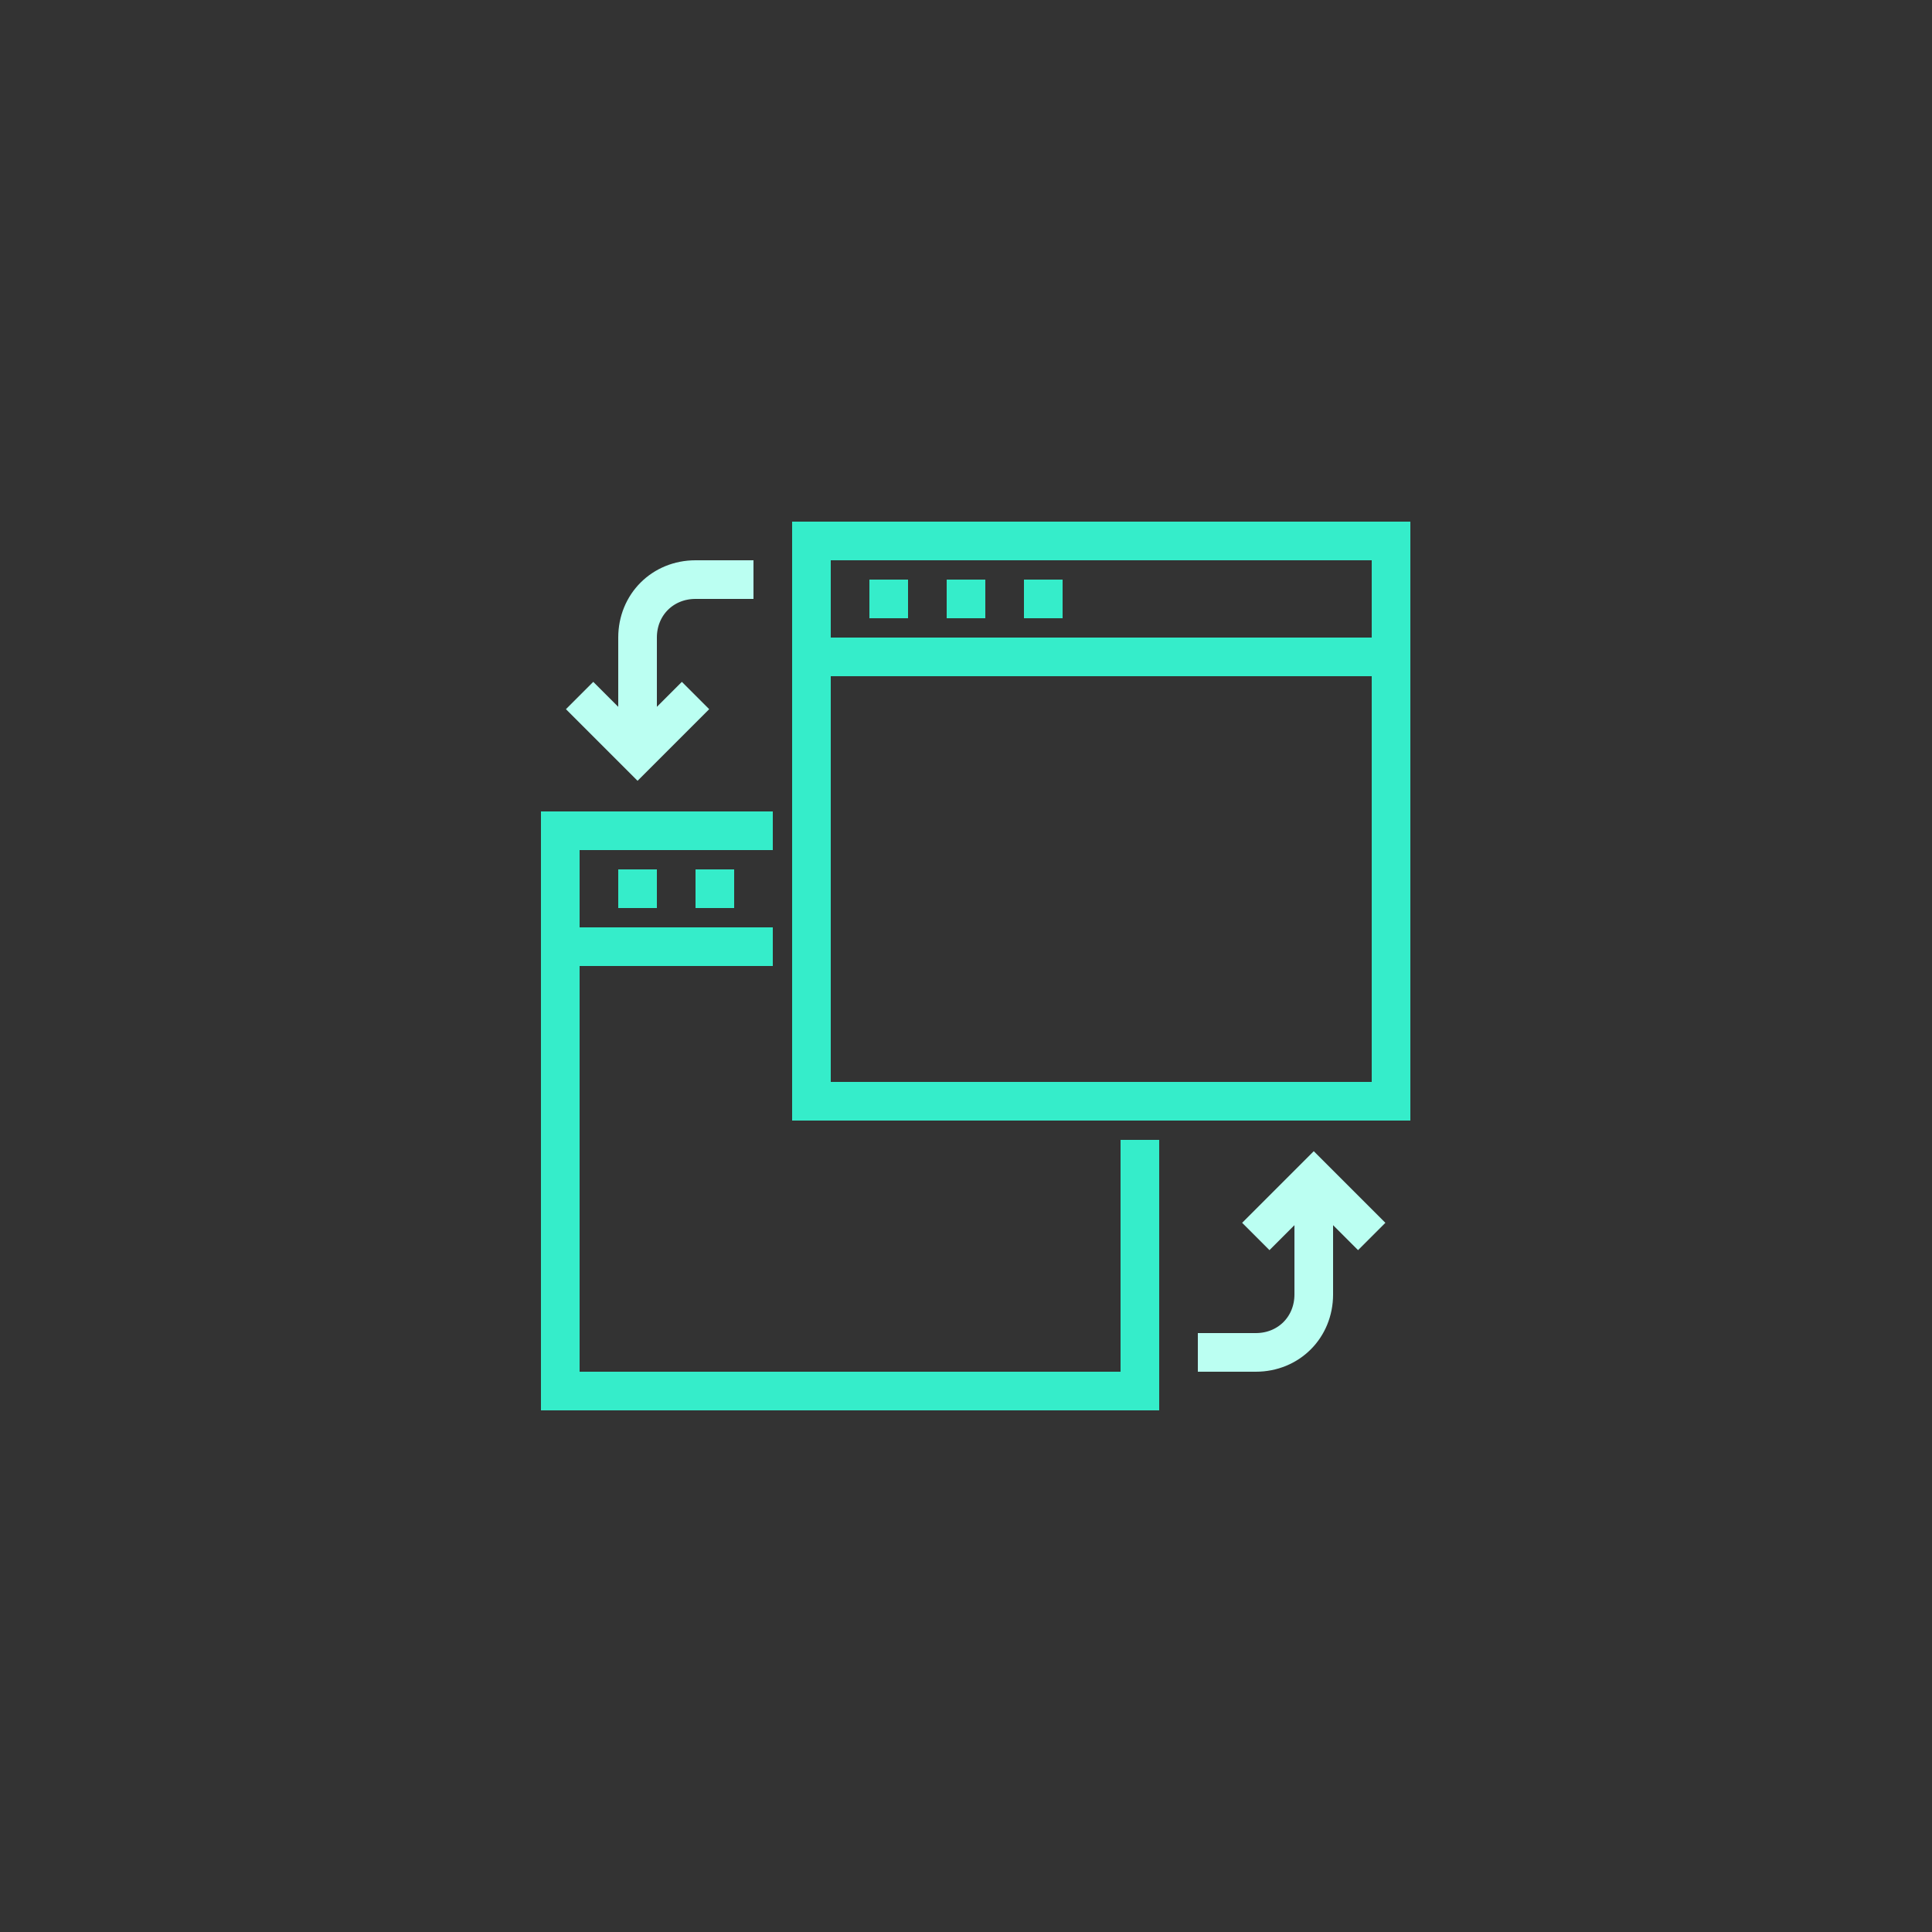 <?xml version="1.0" encoding="utf-8"?>
<!-- Generator: Adobe Illustrator 22.0.1, SVG Export Plug-In . SVG Version: 6.00 Build 0)  -->
<svg version="1.1" id="Warstwa_1" xmlns="http://www.w3.org/2000/svg" xmlns:xlink="http://www.w3.org/1999/xlink" x="0px" y="0px"
	 viewBox="0 0 100 100" enable-background="new 0 0 100 100" xml:space="preserve">
<rect x="0" y="0" width="100" height="100" fill="#333333" stroke="none"/>
<g>
	<rect x="42" y="28" fill="none" stroke="#35EDCA" stroke-width="2" stroke-miterlimit="10" width="30" height="29"/>
	<line fill="none" stroke="#35EDCA" stroke-width="2" stroke-miterlimit="10" x1="42" y1="34" x2="72" y2="34"/>
	<line fill="none" stroke="#35EDCA" stroke-width="2" stroke-miterlimit="10" x1="45" y1="31" x2="47" y2="31"/>
	<line fill="none" stroke="#35EDCA" stroke-width="2" stroke-miterlimit="10" x1="49" y1="31" x2="51" y2="31"/>
	<line fill="none" stroke="#35EDCA" stroke-width="2" stroke-miterlimit="10" x1="53" y1="31" x2="55" y2="31"/>
	<polyline fill="none" stroke="#35EDCA" stroke-width="2" stroke-miterlimit="10" points="59,59 59,72 29,72 29,43 40,43 	"/>
	<line fill="none" stroke="#35EDCA" stroke-width="2" stroke-miterlimit="10" x1="29" y1="49" x2="40" y2="49"/>
	<line fill="none" stroke="#35EDCA" stroke-width="2" stroke-miterlimit="10" x1="32" y1="46" x2="34" y2="46"/>
	<line fill="none" stroke="#35EDCA" stroke-width="2" stroke-miterlimit="10" x1="36" y1="46" x2="38" y2="46"/>
	<path fill="none" stroke="#BBFFF2" stroke-width="2" stroke-miterlimit="10" d="M68,61v6c0,1.7-1.3,3-3,3h-3"/>
	<polyline fill="none" stroke="#BBFFF2" stroke-width="2" stroke-miterlimit="10" points="71,64 68,61 65,64 	"/>
	<path fill="none" stroke="#BBFFF2" stroke-width="2" stroke-miterlimit="10" d="M33,39v-6c0-1.7,1.3-3,3-3h3"/>
	<polyline fill="none" stroke="#BBFFF2" stroke-width="2" stroke-miterlimit="10" points="30,36 33,39 36,36 	"/>
</g>
</svg>
